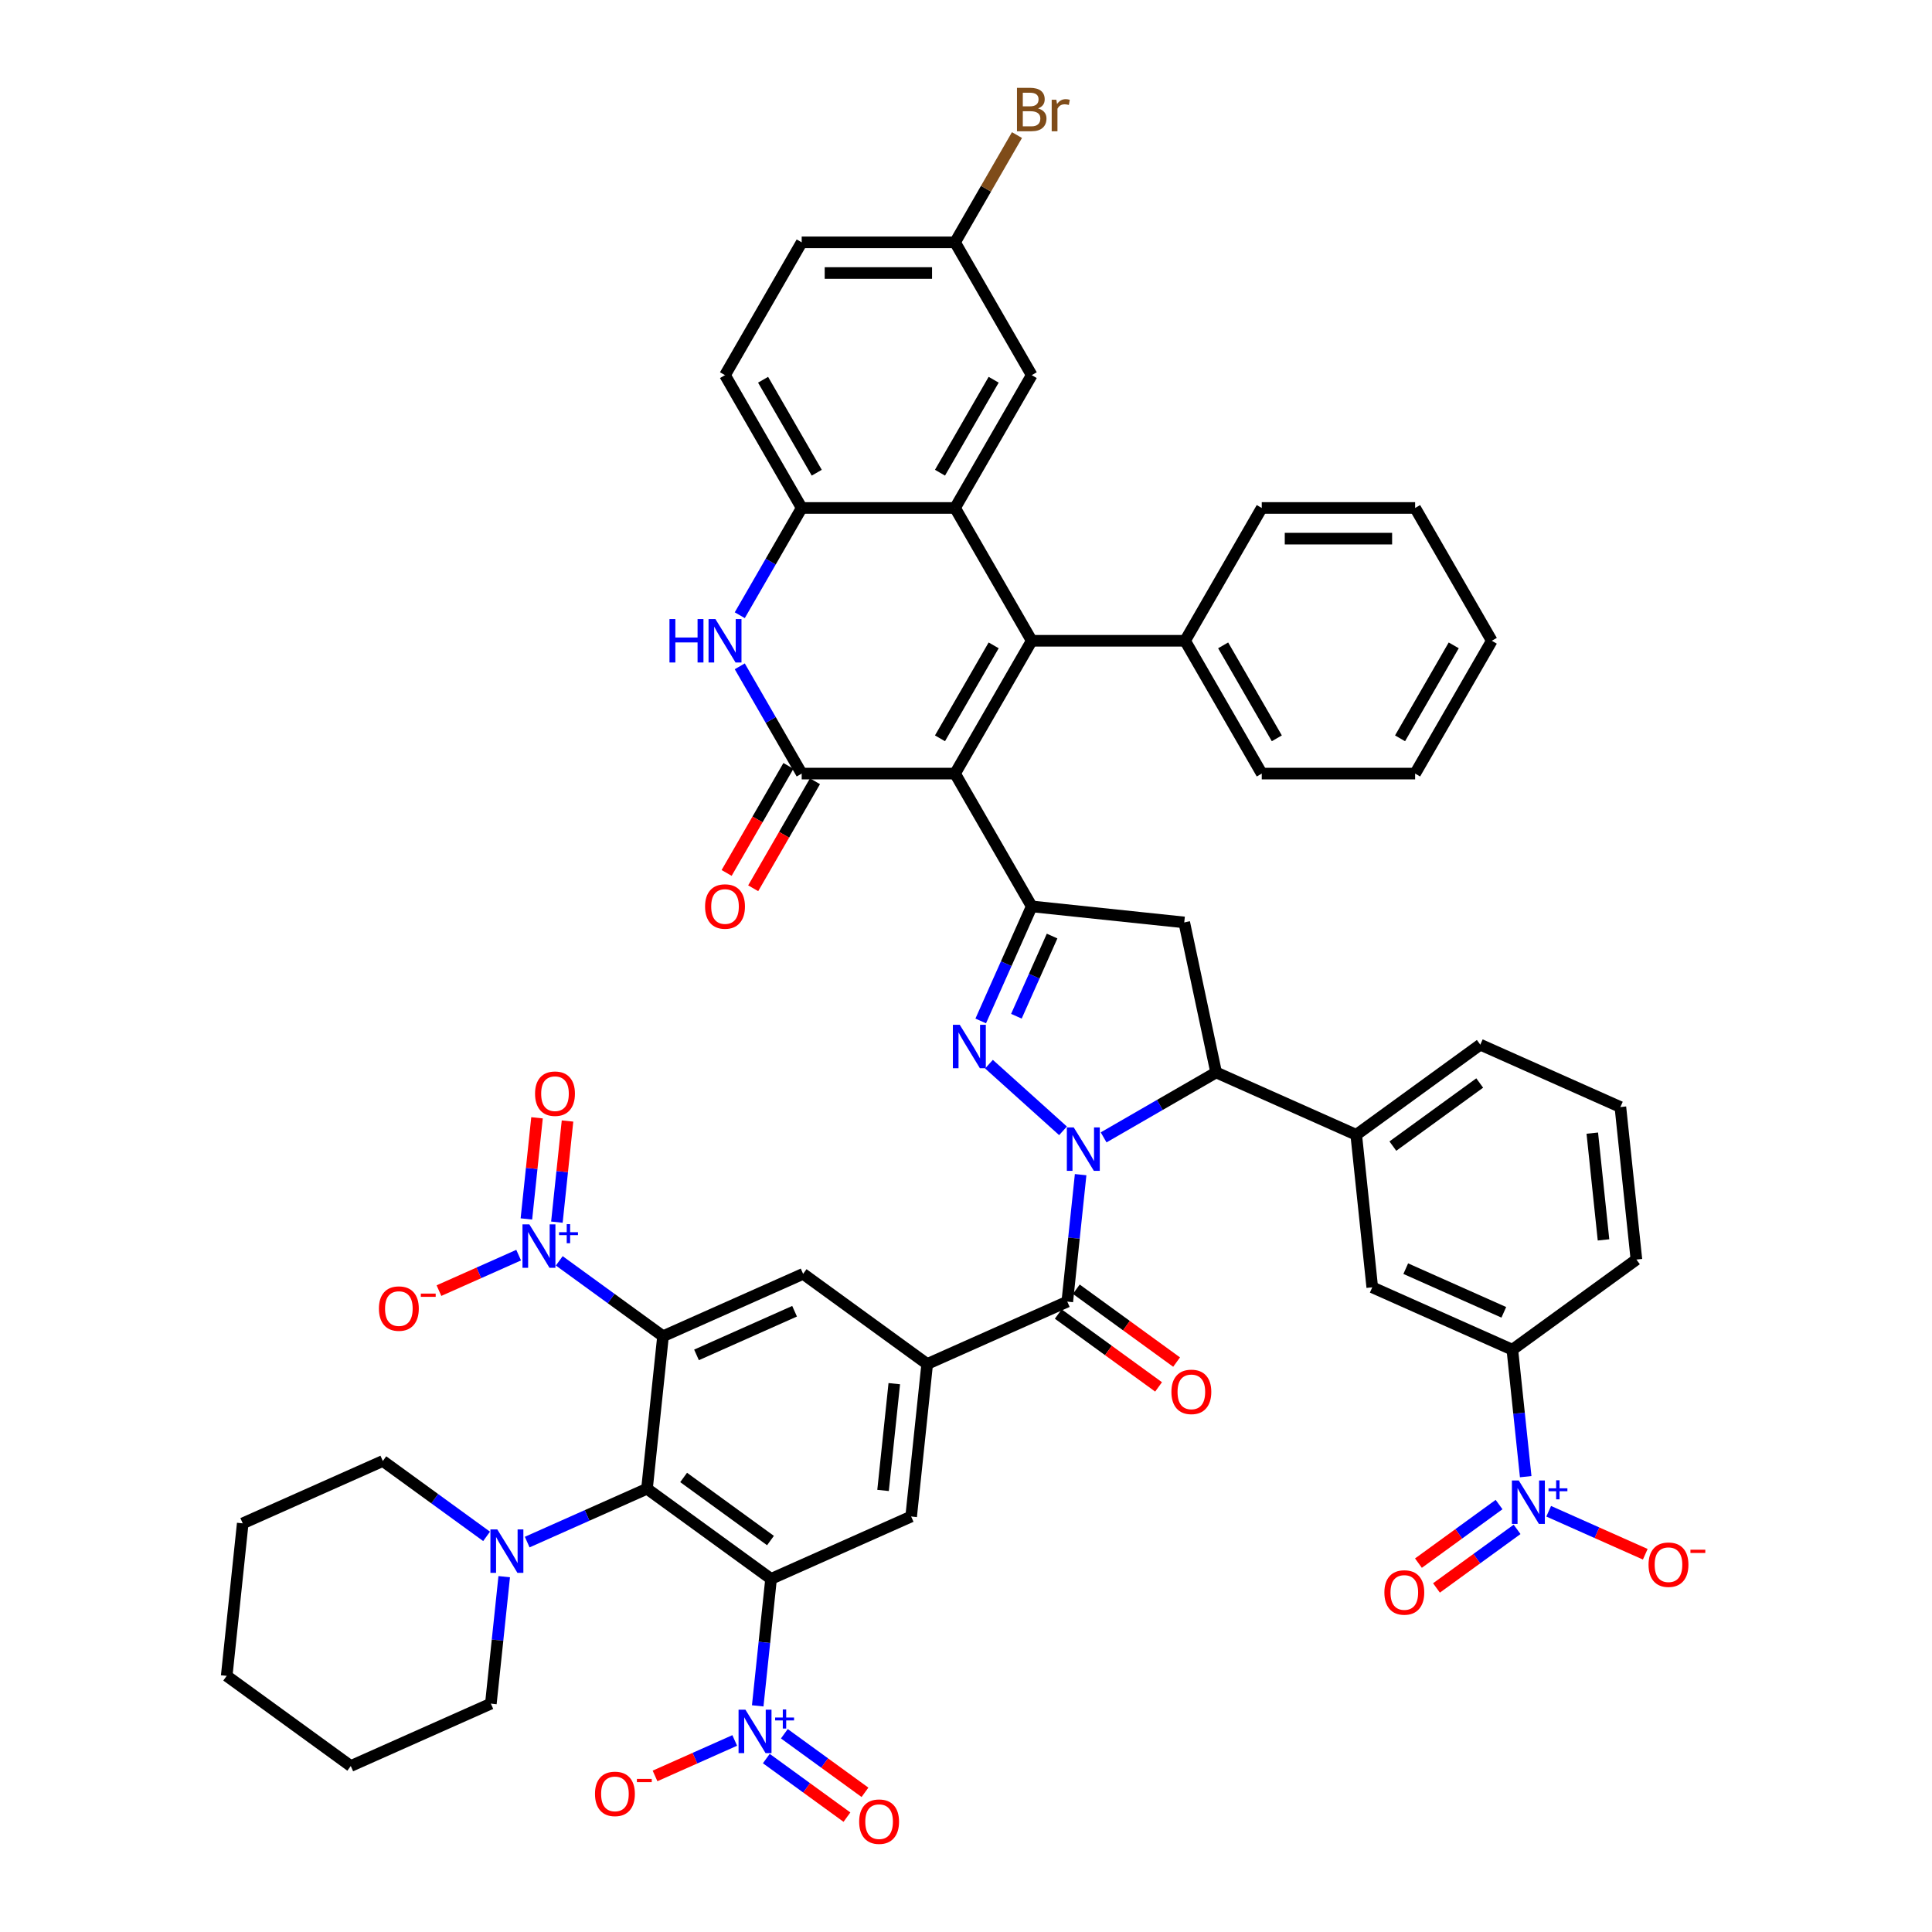 <?xml version='1.0' encoding='iso-8859-1'?>
<svg version='1.1' baseProfile='full'
              xmlns='http://www.w3.org/2000/svg'
                      xmlns:rdkit='http://www.rdkit.org/xml'
                      xmlns:xlink='http://www.w3.org/1999/xlink'
                  xml:space='preserve'
width='1000px' height='1000px' viewBox='0 0 1000 1000'>
<!-- END OF HEADER -->
<rect style='opacity:1.0;fill:#FFFFFF;stroke:none' width='1000' height='1000' x='0' y='0'> </rect>
<path class='bond-3' d='M 550.214,585.313 L 511.891,550.807' style='fill:none;fill-rule:evenodd;stroke:#0000FF;stroke-width:6px;stroke-linecap:butt;stroke-linejoin:miter;stroke-opacity:1' />
<path class='bond-10' d='M 559.333,608 L 555.88,640.859' style='fill:none;fill-rule:evenodd;stroke:#0000FF;stroke-width:6px;stroke-linecap:butt;stroke-linejoin:miter;stroke-opacity:1' />
<path class='bond-10' d='M 555.88,640.859 L 552.426,673.718' style='fill:none;fill-rule:evenodd;stroke:#000000;stroke-width:6px;stroke-linecap:butt;stroke-linejoin:miter;stroke-opacity:1' />
<path class='bond-12' d='M 571.233,588.708 L 600.349,571.898' style='fill:none;fill-rule:evenodd;stroke:#0000FF;stroke-width:6px;stroke-linecap:butt;stroke-linejoin:miter;stroke-opacity:1' />
<path class='bond-12' d='M 600.349,571.898 L 629.465,555.088' style='fill:none;fill-rule:evenodd;stroke:#000000;stroke-width:6px;stroke-linecap:butt;stroke-linejoin:miter;stroke-opacity:1' />
<path class='bond-0' d='M 494.332,400.406 L 534.02,469.148' style='fill:none;fill-rule:evenodd;stroke:#000000;stroke-width:6px;stroke-linecap:butt;stroke-linejoin:miter;stroke-opacity:1' />
<path class='bond-4' d='M 494.332,400.406 L 534.02,331.664' style='fill:none;fill-rule:evenodd;stroke:#000000;stroke-width:6px;stroke-linecap:butt;stroke-linejoin:miter;stroke-opacity:1' />
<path class='bond-4' d='M 486.536,382.157 L 514.318,334.037' style='fill:none;fill-rule:evenodd;stroke:#000000;stroke-width:6px;stroke-linecap:butt;stroke-linejoin:miter;stroke-opacity:1' />
<path class='bond-7' d='M 494.332,400.406 L 414.955,400.406' style='fill:none;fill-rule:evenodd;stroke:#000000;stroke-width:6px;stroke-linecap:butt;stroke-linejoin:miter;stroke-opacity:1' />
<path class='bond-1' d='M 343.18,691.632 L 415.694,659.347' style='fill:none;fill-rule:evenodd;stroke:#000000;stroke-width:6px;stroke-linecap:butt;stroke-linejoin:miter;stroke-opacity:1' />
<path class='bond-1' d='M 360.514,701.292 L 411.274,678.693' style='fill:none;fill-rule:evenodd;stroke:#000000;stroke-width:6px;stroke-linecap:butt;stroke-linejoin:miter;stroke-opacity:1' />
<path class='bond-5' d='M 343.18,691.632 L 334.883,770.574' style='fill:none;fill-rule:evenodd;stroke:#000000;stroke-width:6px;stroke-linecap:butt;stroke-linejoin:miter;stroke-opacity:1' />
<path class='bond-8' d='M 343.18,691.632 L 316.326,672.122' style='fill:none;fill-rule:evenodd;stroke:#000000;stroke-width:6px;stroke-linecap:butt;stroke-linejoin:miter;stroke-opacity:1' />
<path class='bond-8' d='M 316.326,672.122 L 289.472,652.612' style='fill:none;fill-rule:evenodd;stroke:#0000FF;stroke-width:6px;stroke-linecap:butt;stroke-linejoin:miter;stroke-opacity:1' />
<path class='bond-2' d='M 399.1,817.231 L 471.614,784.945' style='fill:none;fill-rule:evenodd;stroke:#000000;stroke-width:6px;stroke-linecap:butt;stroke-linejoin:miter;stroke-opacity:1' />
<path class='bond-9' d='M 399.1,817.231 L 395.647,850.09' style='fill:none;fill-rule:evenodd;stroke:#000000;stroke-width:6px;stroke-linecap:butt;stroke-linejoin:miter;stroke-opacity:1' />
<path class='bond-9' d='M 395.647,850.09 L 392.193,882.949' style='fill:none;fill-rule:evenodd;stroke:#0000FF;stroke-width:6px;stroke-linecap:butt;stroke-linejoin:miter;stroke-opacity:1' />
<path class='bond-53' d='M 399.1,817.231 L 334.883,770.574' style='fill:none;fill-rule:evenodd;stroke:#000000;stroke-width:6px;stroke-linecap:butt;stroke-linejoin:miter;stroke-opacity:1' />
<path class='bond-53' d='M 398.799,797.389 L 353.847,764.729' style='fill:none;fill-rule:evenodd;stroke:#000000;stroke-width:6px;stroke-linecap:butt;stroke-linejoin:miter;stroke-opacity:1' />
<path class='bond-6' d='M 507.622,528.438 L 520.821,498.793' style='fill:none;fill-rule:evenodd;stroke:#0000FF;stroke-width:6px;stroke-linecap:butt;stroke-linejoin:miter;stroke-opacity:1' />
<path class='bond-6' d='M 520.821,498.793 L 534.02,469.148' style='fill:none;fill-rule:evenodd;stroke:#000000;stroke-width:6px;stroke-linecap:butt;stroke-linejoin:miter;stroke-opacity:1' />
<path class='bond-6' d='M 526.085,526.002 L 535.324,505.25' style='fill:none;fill-rule:evenodd;stroke:#0000FF;stroke-width:6px;stroke-linecap:butt;stroke-linejoin:miter;stroke-opacity:1' />
<path class='bond-6' d='M 535.324,505.25 L 544.563,484.499' style='fill:none;fill-rule:evenodd;stroke:#000000;stroke-width:6px;stroke-linecap:butt;stroke-linejoin:miter;stroke-opacity:1' />
<path class='bond-11' d='M 534.02,331.664 L 494.332,262.921' style='fill:none;fill-rule:evenodd;stroke:#000000;stroke-width:6px;stroke-linecap:butt;stroke-linejoin:miter;stroke-opacity:1' />
<path class='bond-27' d='M 534.02,331.664 L 613.397,331.664' style='fill:none;fill-rule:evenodd;stroke:#000000;stroke-width:6px;stroke-linecap:butt;stroke-linejoin:miter;stroke-opacity:1' />
<path class='bond-20' d='M 334.883,770.574 L 303.881,784.378' style='fill:none;fill-rule:evenodd;stroke:#000000;stroke-width:6px;stroke-linecap:butt;stroke-linejoin:miter;stroke-opacity:1' />
<path class='bond-20' d='M 303.881,784.378 L 272.878,798.181' style='fill:none;fill-rule:evenodd;stroke:#0000FF;stroke-width:6px;stroke-linecap:butt;stroke-linejoin:miter;stroke-opacity:1' />
<path class='bond-51' d='M 534.02,469.148 L 612.962,477.445' style='fill:none;fill-rule:evenodd;stroke:#000000;stroke-width:6px;stroke-linecap:butt;stroke-linejoin:miter;stroke-opacity:1' />
<path class='bond-13' d='M 414.955,400.406 L 398.928,372.647' style='fill:none;fill-rule:evenodd;stroke:#000000;stroke-width:6px;stroke-linecap:butt;stroke-linejoin:miter;stroke-opacity:1' />
<path class='bond-13' d='M 398.928,372.647 L 382.901,344.888' style='fill:none;fill-rule:evenodd;stroke:#0000FF;stroke-width:6px;stroke-linecap:butt;stroke-linejoin:miter;stroke-opacity:1' />
<path class='bond-29' d='M 408.081,396.437 L 392.091,424.133' style='fill:none;fill-rule:evenodd;stroke:#000000;stroke-width:6px;stroke-linecap:butt;stroke-linejoin:miter;stroke-opacity:1' />
<path class='bond-29' d='M 392.091,424.133 L 376.1,451.828' style='fill:none;fill-rule:evenodd;stroke:#FF0000;stroke-width:6px;stroke-linecap:butt;stroke-linejoin:miter;stroke-opacity:1' />
<path class='bond-29' d='M 421.829,404.375 L 405.839,432.07' style='fill:none;fill-rule:evenodd;stroke:#000000;stroke-width:6px;stroke-linecap:butt;stroke-linejoin:miter;stroke-opacity:1' />
<path class='bond-29' d='M 405.839,432.07 L 389.849,459.766' style='fill:none;fill-rule:evenodd;stroke:#FF0000;stroke-width:6px;stroke-linecap:butt;stroke-linejoin:miter;stroke-opacity:1' />
<path class='bond-25' d='M 268.453,649.655 L 247.828,658.838' style='fill:none;fill-rule:evenodd;stroke:#0000FF;stroke-width:6px;stroke-linecap:butt;stroke-linejoin:miter;stroke-opacity:1' />
<path class='bond-25' d='M 247.828,658.838 L 227.203,668.021' style='fill:none;fill-rule:evenodd;stroke:#FF0000;stroke-width:6px;stroke-linecap:butt;stroke-linejoin:miter;stroke-opacity:1' />
<path class='bond-30' d='M 288.247,632.581 L 290.998,606.407' style='fill:none;fill-rule:evenodd;stroke:#0000FF;stroke-width:6px;stroke-linecap:butt;stroke-linejoin:miter;stroke-opacity:1' />
<path class='bond-30' d='M 290.998,606.407 L 293.749,580.232' style='fill:none;fill-rule:evenodd;stroke:#FF0000;stroke-width:6px;stroke-linecap:butt;stroke-linejoin:miter;stroke-opacity:1' />
<path class='bond-30' d='M 272.459,630.922 L 275.21,604.747' style='fill:none;fill-rule:evenodd;stroke:#0000FF;stroke-width:6px;stroke-linecap:butt;stroke-linejoin:miter;stroke-opacity:1' />
<path class='bond-30' d='M 275.21,604.747 L 277.961,578.572' style='fill:none;fill-rule:evenodd;stroke:#FF0000;stroke-width:6px;stroke-linecap:butt;stroke-linejoin:miter;stroke-opacity:1' />
<path class='bond-24' d='M 380.293,900.852 L 359.668,910.035' style='fill:none;fill-rule:evenodd;stroke:#0000FF;stroke-width:6px;stroke-linecap:butt;stroke-linejoin:miter;stroke-opacity:1' />
<path class='bond-24' d='M 359.668,910.035 L 339.043,919.218' style='fill:none;fill-rule:evenodd;stroke:#FF0000;stroke-width:6px;stroke-linecap:butt;stroke-linejoin:miter;stroke-opacity:1' />
<path class='bond-31' d='M 396.647,910.23 L 417.511,925.389' style='fill:none;fill-rule:evenodd;stroke:#0000FF;stroke-width:6px;stroke-linecap:butt;stroke-linejoin:miter;stroke-opacity:1' />
<path class='bond-31' d='M 417.511,925.389 L 438.376,940.548' style='fill:none;fill-rule:evenodd;stroke:#FF0000;stroke-width:6px;stroke-linecap:butt;stroke-linejoin:miter;stroke-opacity:1' />
<path class='bond-31' d='M 405.978,897.387 L 426.843,912.546' style='fill:none;fill-rule:evenodd;stroke:#0000FF;stroke-width:6px;stroke-linecap:butt;stroke-linejoin:miter;stroke-opacity:1' />
<path class='bond-31' d='M 426.843,912.546 L 447.707,927.705' style='fill:none;fill-rule:evenodd;stroke:#FF0000;stroke-width:6px;stroke-linecap:butt;stroke-linejoin:miter;stroke-opacity:1' />
<path class='bond-15' d='M 552.426,673.718 L 479.912,706.004' style='fill:none;fill-rule:evenodd;stroke:#000000;stroke-width:6px;stroke-linecap:butt;stroke-linejoin:miter;stroke-opacity:1' />
<path class='bond-33' d='M 547.76,680.14 L 573.717,698.999' style='fill:none;fill-rule:evenodd;stroke:#000000;stroke-width:6px;stroke-linecap:butt;stroke-linejoin:miter;stroke-opacity:1' />
<path class='bond-33' d='M 573.717,698.999 L 599.674,717.857' style='fill:none;fill-rule:evenodd;stroke:#FF0000;stroke-width:6px;stroke-linecap:butt;stroke-linejoin:miter;stroke-opacity:1' />
<path class='bond-33' d='M 557.092,667.296 L 583.048,686.155' style='fill:none;fill-rule:evenodd;stroke:#000000;stroke-width:6px;stroke-linecap:butt;stroke-linejoin:miter;stroke-opacity:1' />
<path class='bond-33' d='M 583.048,686.155 L 609.005,705.014' style='fill:none;fill-rule:evenodd;stroke:#FF0000;stroke-width:6px;stroke-linecap:butt;stroke-linejoin:miter;stroke-opacity:1' />
<path class='bond-28' d='M 494.332,262.921 L 534.02,194.179' style='fill:none;fill-rule:evenodd;stroke:#000000;stroke-width:6px;stroke-linecap:butt;stroke-linejoin:miter;stroke-opacity:1' />
<path class='bond-28' d='M 486.536,244.672 L 514.318,196.553' style='fill:none;fill-rule:evenodd;stroke:#000000;stroke-width:6px;stroke-linecap:butt;stroke-linejoin:miter;stroke-opacity:1' />
<path class='bond-54' d='M 494.332,262.921 L 414.955,262.921' style='fill:none;fill-rule:evenodd;stroke:#000000;stroke-width:6px;stroke-linecap:butt;stroke-linejoin:miter;stroke-opacity:1' />
<path class='bond-16' d='M 629.465,555.088 L 612.962,477.445' style='fill:none;fill-rule:evenodd;stroke:#000000;stroke-width:6px;stroke-linecap:butt;stroke-linejoin:miter;stroke-opacity:1' />
<path class='bond-21' d='M 629.465,555.088 L 701.98,587.373' style='fill:none;fill-rule:evenodd;stroke:#000000;stroke-width:6px;stroke-linecap:butt;stroke-linejoin:miter;stroke-opacity:1' />
<path class='bond-19' d='M 382.901,318.439 L 398.928,290.68' style='fill:none;fill-rule:evenodd;stroke:#0000FF;stroke-width:6px;stroke-linecap:butt;stroke-linejoin:miter;stroke-opacity:1' />
<path class='bond-19' d='M 398.928,290.68 L 414.955,262.921' style='fill:none;fill-rule:evenodd;stroke:#000000;stroke-width:6px;stroke-linecap:butt;stroke-linejoin:miter;stroke-opacity:1' />
<path class='bond-14' d='M 789.698,764.318 L 786.245,731.459' style='fill:none;fill-rule:evenodd;stroke:#0000FF;stroke-width:6px;stroke-linecap:butt;stroke-linejoin:miter;stroke-opacity:1' />
<path class='bond-14' d='M 786.245,731.459 L 782.791,698.601' style='fill:none;fill-rule:evenodd;stroke:#000000;stroke-width:6px;stroke-linecap:butt;stroke-linejoin:miter;stroke-opacity:1' />
<path class='bond-26' d='M 801.598,782.222 L 826.592,793.35' style='fill:none;fill-rule:evenodd;stroke:#0000FF;stroke-width:6px;stroke-linecap:butt;stroke-linejoin:miter;stroke-opacity:1' />
<path class='bond-26' d='M 826.592,793.35 L 851.587,804.478' style='fill:none;fill-rule:evenodd;stroke:#FF0000;stroke-width:6px;stroke-linecap:butt;stroke-linejoin:miter;stroke-opacity:1' />
<path class='bond-32' d='M 775.913,778.756 L 755.049,793.915' style='fill:none;fill-rule:evenodd;stroke:#0000FF;stroke-width:6px;stroke-linecap:butt;stroke-linejoin:miter;stroke-opacity:1' />
<path class='bond-32' d='M 755.049,793.915 L 734.184,809.074' style='fill:none;fill-rule:evenodd;stroke:#FF0000;stroke-width:6px;stroke-linecap:butt;stroke-linejoin:miter;stroke-opacity:1' />
<path class='bond-32' d='M 785.244,791.6 L 764.38,806.759' style='fill:none;fill-rule:evenodd;stroke:#0000FF;stroke-width:6px;stroke-linecap:butt;stroke-linejoin:miter;stroke-opacity:1' />
<path class='bond-32' d='M 764.38,806.759 L 743.515,821.918' style='fill:none;fill-rule:evenodd;stroke:#FF0000;stroke-width:6px;stroke-linecap:butt;stroke-linejoin:miter;stroke-opacity:1' />
<path class='bond-17' d='M 479.912,706.004 L 471.614,784.945' style='fill:none;fill-rule:evenodd;stroke:#000000;stroke-width:6px;stroke-linecap:butt;stroke-linejoin:miter;stroke-opacity:1' />
<path class='bond-17' d='M 462.879,716.185 L 457.071,771.445' style='fill:none;fill-rule:evenodd;stroke:#000000;stroke-width:6px;stroke-linecap:butt;stroke-linejoin:miter;stroke-opacity:1' />
<path class='bond-18' d='M 479.912,706.004 L 415.694,659.347' style='fill:none;fill-rule:evenodd;stroke:#000000;stroke-width:6px;stroke-linecap:butt;stroke-linejoin:miter;stroke-opacity:1' />
<path class='bond-34' d='M 414.955,262.921 L 375.266,194.179' style='fill:none;fill-rule:evenodd;stroke:#000000;stroke-width:6px;stroke-linecap:butt;stroke-linejoin:miter;stroke-opacity:1' />
<path class='bond-34' d='M 422.75,244.672 L 394.968,196.553' style='fill:none;fill-rule:evenodd;stroke:#000000;stroke-width:6px;stroke-linecap:butt;stroke-linejoin:miter;stroke-opacity:1' />
<path class='bond-38' d='M 251.859,795.224 L 225.005,775.714' style='fill:none;fill-rule:evenodd;stroke:#0000FF;stroke-width:6px;stroke-linecap:butt;stroke-linejoin:miter;stroke-opacity:1' />
<path class='bond-38' d='M 225.005,775.714 L 198.151,756.203' style='fill:none;fill-rule:evenodd;stroke:#000000;stroke-width:6px;stroke-linecap:butt;stroke-linejoin:miter;stroke-opacity:1' />
<path class='bond-39' d='M 260.979,816.084 L 257.525,848.943' style='fill:none;fill-rule:evenodd;stroke:#0000FF;stroke-width:6px;stroke-linecap:butt;stroke-linejoin:miter;stroke-opacity:1' />
<path class='bond-39' d='M 257.525,848.943 L 254.071,881.802' style='fill:none;fill-rule:evenodd;stroke:#000000;stroke-width:6px;stroke-linecap:butt;stroke-linejoin:miter;stroke-opacity:1' />
<path class='bond-23' d='M 701.98,587.373 L 710.277,666.315' style='fill:none;fill-rule:evenodd;stroke:#000000;stroke-width:6px;stroke-linecap:butt;stroke-linejoin:miter;stroke-opacity:1' />
<path class='bond-40' d='M 701.98,587.373 L 766.197,540.717' style='fill:none;fill-rule:evenodd;stroke:#000000;stroke-width:6px;stroke-linecap:butt;stroke-linejoin:miter;stroke-opacity:1' />
<path class='bond-40' d='M 720.944,593.218 L 765.896,560.559' style='fill:none;fill-rule:evenodd;stroke:#000000;stroke-width:6px;stroke-linecap:butt;stroke-linejoin:miter;stroke-opacity:1' />
<path class='bond-22' d='M 782.791,698.601 L 710.277,666.315' style='fill:none;fill-rule:evenodd;stroke:#000000;stroke-width:6px;stroke-linecap:butt;stroke-linejoin:miter;stroke-opacity:1' />
<path class='bond-22' d='M 778.371,679.255 L 727.611,656.655' style='fill:none;fill-rule:evenodd;stroke:#000000;stroke-width:6px;stroke-linecap:butt;stroke-linejoin:miter;stroke-opacity:1' />
<path class='bond-52' d='M 782.791,698.601 L 847.008,651.944' style='fill:none;fill-rule:evenodd;stroke:#000000;stroke-width:6px;stroke-linecap:butt;stroke-linejoin:miter;stroke-opacity:1' />
<path class='bond-43' d='M 613.397,331.664 L 653.085,400.406' style='fill:none;fill-rule:evenodd;stroke:#000000;stroke-width:6px;stroke-linecap:butt;stroke-linejoin:miter;stroke-opacity:1' />
<path class='bond-43' d='M 633.099,334.037 L 660.88,382.157' style='fill:none;fill-rule:evenodd;stroke:#000000;stroke-width:6px;stroke-linecap:butt;stroke-linejoin:miter;stroke-opacity:1' />
<path class='bond-44' d='M 613.397,331.664 L 653.085,262.921' style='fill:none;fill-rule:evenodd;stroke:#000000;stroke-width:6px;stroke-linecap:butt;stroke-linejoin:miter;stroke-opacity:1' />
<path class='bond-35' d='M 534.02,194.179 L 494.332,125.437' style='fill:none;fill-rule:evenodd;stroke:#000000;stroke-width:6px;stroke-linecap:butt;stroke-linejoin:miter;stroke-opacity:1' />
<path class='bond-36' d='M 375.266,194.179 L 414.955,125.437' style='fill:none;fill-rule:evenodd;stroke:#000000;stroke-width:6px;stroke-linecap:butt;stroke-linejoin:miter;stroke-opacity:1' />
<path class='bond-37' d='M 494.332,125.437 L 510.358,97.678' style='fill:none;fill-rule:evenodd;stroke:#000000;stroke-width:6px;stroke-linecap:butt;stroke-linejoin:miter;stroke-opacity:1' />
<path class='bond-37' d='M 510.358,97.678 L 526.385,69.918' style='fill:none;fill-rule:evenodd;stroke:#7F4C19;stroke-width:6px;stroke-linecap:butt;stroke-linejoin:miter;stroke-opacity:1' />
<path class='bond-55' d='M 494.332,125.437 L 414.955,125.437' style='fill:none;fill-rule:evenodd;stroke:#000000;stroke-width:6px;stroke-linecap:butt;stroke-linejoin:miter;stroke-opacity:1' />
<path class='bond-55' d='M 482.425,141.312 L 426.861,141.312' style='fill:none;fill-rule:evenodd;stroke:#000000;stroke-width:6px;stroke-linecap:butt;stroke-linejoin:miter;stroke-opacity:1' />
<path class='bond-46' d='M 198.151,756.203 L 125.637,788.489' style='fill:none;fill-rule:evenodd;stroke:#000000;stroke-width:6px;stroke-linecap:butt;stroke-linejoin:miter;stroke-opacity:1' />
<path class='bond-45' d='M 254.071,881.802 L 181.557,914.087' style='fill:none;fill-rule:evenodd;stroke:#000000;stroke-width:6px;stroke-linecap:butt;stroke-linejoin:miter;stroke-opacity:1' />
<path class='bond-42' d='M 766.197,540.717 L 838.711,573.002' style='fill:none;fill-rule:evenodd;stroke:#000000;stroke-width:6px;stroke-linecap:butt;stroke-linejoin:miter;stroke-opacity:1' />
<path class='bond-41' d='M 847.008,651.944 L 838.711,573.002' style='fill:none;fill-rule:evenodd;stroke:#000000;stroke-width:6px;stroke-linecap:butt;stroke-linejoin:miter;stroke-opacity:1' />
<path class='bond-41' d='M 829.975,641.762 L 824.167,586.503' style='fill:none;fill-rule:evenodd;stroke:#000000;stroke-width:6px;stroke-linecap:butt;stroke-linejoin:miter;stroke-opacity:1' />
<path class='bond-48' d='M 653.085,400.406 L 732.462,400.406' style='fill:none;fill-rule:evenodd;stroke:#000000;stroke-width:6px;stroke-linecap:butt;stroke-linejoin:miter;stroke-opacity:1' />
<path class='bond-47' d='M 653.085,262.921 L 732.462,262.921' style='fill:none;fill-rule:evenodd;stroke:#000000;stroke-width:6px;stroke-linecap:butt;stroke-linejoin:miter;stroke-opacity:1' />
<path class='bond-47' d='M 664.992,278.797 L 720.556,278.797' style='fill:none;fill-rule:evenodd;stroke:#000000;stroke-width:6px;stroke-linecap:butt;stroke-linejoin:miter;stroke-opacity:1' />
<path class='bond-49' d='M 181.557,914.087 L 117.34,867.431' style='fill:none;fill-rule:evenodd;stroke:#000000;stroke-width:6px;stroke-linecap:butt;stroke-linejoin:miter;stroke-opacity:1' />
<path class='bond-57' d='M 125.637,788.489 L 117.34,867.431' style='fill:none;fill-rule:evenodd;stroke:#000000;stroke-width:6px;stroke-linecap:butt;stroke-linejoin:miter;stroke-opacity:1' />
<path class='bond-50' d='M 732.462,262.921 L 772.15,331.664' style='fill:none;fill-rule:evenodd;stroke:#000000;stroke-width:6px;stroke-linecap:butt;stroke-linejoin:miter;stroke-opacity:1' />
<path class='bond-56' d='M 732.462,400.406 L 772.15,331.664' style='fill:none;fill-rule:evenodd;stroke:#000000;stroke-width:6px;stroke-linecap:butt;stroke-linejoin:miter;stroke-opacity:1' />
<path class='bond-56' d='M 724.667,382.157 L 752.449,334.037' style='fill:none;fill-rule:evenodd;stroke:#000000;stroke-width:6px;stroke-linecap:butt;stroke-linejoin:miter;stroke-opacity:1' />
<path  class='atom-0' d='M 555.754 583.536
L 563.12 595.443
Q 563.85 596.618, 565.025 598.745
Q 566.2 600.872, 566.264 600.999
L 566.264 583.536
L 569.248 583.536
L 569.248 606.016
L 566.168 606.016
L 558.262 592.998
Q 557.342 591.474, 556.357 589.728
Q 555.405 587.981, 555.119 587.442
L 555.119 606.016
L 552.198 606.016
L 552.198 583.536
L 555.754 583.536
' fill='#0000FF'/>
<path  class='atom-4' d='M 496.766 530.423
L 504.132 542.329
Q 504.862 543.504, 506.037 545.631
Q 507.212 547.759, 507.275 547.886
L 507.275 530.423
L 510.26 530.423
L 510.26 552.902
L 507.18 552.902
L 499.274 539.885
Q 498.353 538.361, 497.369 536.614
Q 496.416 534.868, 496.131 534.328
L 496.131 552.902
L 493.21 552.902
L 493.21 530.423
L 496.766 530.423
' fill='#0000FF'/>
<path  class='atom-9' d='M 273.994 633.736
L 281.36 645.643
Q 282.09 646.817, 283.265 648.945
Q 284.44 651.072, 284.503 651.199
L 284.503 633.736
L 287.488 633.736
L 287.488 656.216
L 284.408 656.216
L 276.502 643.198
Q 275.581 641.674, 274.597 639.928
Q 273.645 638.181, 273.359 637.642
L 273.359 656.216
L 270.438 656.216
L 270.438 633.736
L 273.994 633.736
' fill='#0000FF'/>
<path  class='atom-9' d='M 289.374 637.788
L 293.335 637.788
L 293.335 633.618
L 295.095 633.618
L 295.095 637.788
L 299.16 637.788
L 299.16 639.297
L 295.095 639.297
L 295.095 643.488
L 293.335 643.488
L 293.335 639.297
L 289.374 639.297
L 289.374 637.788
' fill='#0000FF'/>
<path  class='atom-10' d='M 385.834 884.933
L 393.2 896.84
Q 393.93 898.014, 395.105 900.142
Q 396.28 902.269, 396.343 902.396
L 396.343 884.933
L 399.328 884.933
L 399.328 907.413
L 396.248 907.413
L 388.342 894.395
Q 387.422 892.871, 386.437 891.125
Q 385.485 889.378, 385.199 888.839
L 385.199 907.413
L 382.278 907.413
L 382.278 884.933
L 385.834 884.933
' fill='#0000FF'/>
<path  class='atom-10' d='M 401.214 888.985
L 405.175 888.985
L 405.175 884.815
L 406.935 884.815
L 406.935 888.985
L 411 888.985
L 411 890.494
L 406.935 890.494
L 406.935 894.685
L 405.175 894.685
L 405.175 890.494
L 401.214 890.494
L 401.214 888.985
' fill='#0000FF'/>
<path  class='atom-14' d='M 346.516 320.424
L 349.564 320.424
L 349.564 329.981
L 361.058 329.981
L 361.058 320.424
L 364.106 320.424
L 364.106 342.903
L 361.058 342.903
L 361.058 332.521
L 349.564 332.521
L 349.564 342.903
L 346.516 342.903
L 346.516 320.424
' fill='#0000FF'/>
<path  class='atom-14' d='M 370.297 320.424
L 377.664 332.33
Q 378.394 333.505, 379.569 335.632
Q 380.743 337.76, 380.807 337.887
L 380.807 320.424
L 383.791 320.424
L 383.791 342.903
L 380.712 342.903
L 372.806 329.886
Q 371.885 328.362, 370.901 326.615
Q 369.948 324.869, 369.662 324.329
L 369.662 342.903
L 366.741 342.903
L 366.741 320.424
L 370.297 320.424
' fill='#0000FF'/>
<path  class='atom-15' d='M 786.119 766.303
L 793.485 778.209
Q 794.216 779.384, 795.391 781.511
Q 796.565 783.639, 796.629 783.766
L 796.629 766.303
L 799.613 766.303
L 799.613 788.782
L 796.534 788.782
L 788.628 775.764
Q 787.707 774.24, 786.723 772.494
Q 785.77 770.748, 785.484 770.208
L 785.484 788.782
L 782.563 788.782
L 782.563 766.303
L 786.119 766.303
' fill='#0000FF'/>
<path  class='atom-15' d='M 801.499 770.355
L 805.46 770.355
L 805.46 766.185
L 807.22 766.185
L 807.22 770.355
L 811.286 770.355
L 811.286 771.864
L 807.22 771.864
L 807.22 776.055
L 805.46 776.055
L 805.46 771.864
L 801.499 771.864
L 801.499 770.355
' fill='#0000FF'/>
<path  class='atom-21' d='M 257.4 791.62
L 264.766 803.527
Q 265.496 804.701, 266.671 806.829
Q 267.846 808.956, 267.909 809.083
L 267.909 791.62
L 270.894 791.62
L 270.894 814.1
L 267.814 814.1
L 259.908 801.082
Q 258.987 799.558, 258.003 797.812
Q 257.05 796.065, 256.765 795.525
L 256.765 814.1
L 253.844 814.1
L 253.844 791.62
L 257.4 791.62
' fill='#0000FF'/>
<path  class='atom-25' d='M 307.97 928.522
Q 307.97 923.124, 310.637 920.108
Q 313.304 917.092, 318.289 917.092
Q 323.274 917.092, 325.941 920.108
Q 328.608 923.124, 328.608 928.522
Q 328.608 933.983, 325.909 937.095
Q 323.21 940.174, 318.289 940.174
Q 313.336 940.174, 310.637 937.095
Q 307.97 934.015, 307.97 928.522
M 318.289 937.634
Q 321.718 937.634, 323.559 935.348
Q 325.433 933.03, 325.433 928.522
Q 325.433 924.109, 323.559 921.886
Q 321.718 919.632, 318.289 919.632
Q 314.86 919.632, 312.986 921.854
Q 311.145 924.077, 311.145 928.522
Q 311.145 933.062, 312.986 935.348
Q 314.86 937.634, 318.289 937.634
' fill='#FF0000'/>
<path  class='atom-25' d='M 329.655 920.761
L 337.346 920.761
L 337.346 922.437
L 329.655 922.437
L 329.655 920.761
' fill='#FF0000'/>
<path  class='atom-26' d='M 196.13 677.325
Q 196.13 671.927, 198.797 668.911
Q 201.464 665.895, 206.449 665.895
Q 211.433 665.895, 214.1 668.911
Q 216.768 671.927, 216.768 677.325
Q 216.768 682.786, 214.069 685.898
Q 211.37 688.977, 206.449 688.977
Q 201.495 688.977, 198.797 685.898
Q 196.13 682.818, 196.13 677.325
M 206.449 686.437
Q 209.878 686.437, 211.719 684.151
Q 213.592 681.833, 213.592 677.325
Q 213.592 672.912, 211.719 670.689
Q 209.878 668.435, 206.449 668.435
Q 203.019 668.435, 201.146 670.657
Q 199.305 672.88, 199.305 677.325
Q 199.305 681.865, 201.146 684.151
Q 203.019 686.437, 206.449 686.437
' fill='#FF0000'/>
<path  class='atom-26' d='M 217.815 669.564
L 225.506 669.564
L 225.506 671.24
L 217.815 671.24
L 217.815 669.564
' fill='#FF0000'/>
<path  class='atom-27' d='M 853.284 809.891
Q 853.284 804.494, 855.951 801.478
Q 858.618 798.461, 863.603 798.461
Q 868.587 798.461, 871.255 801.478
Q 873.922 804.494, 873.922 809.891
Q 873.922 815.353, 871.223 818.464
Q 868.524 821.544, 863.603 821.544
Q 858.65 821.544, 855.951 818.464
Q 853.284 815.384, 853.284 809.891
M 863.603 819.004
Q 867.032 819.004, 868.873 816.718
Q 870.747 814.4, 870.747 809.891
Q 870.747 805.478, 868.873 803.256
Q 867.032 801.001, 863.603 801.001
Q 860.174 801.001, 858.3 803.224
Q 856.459 805.446, 856.459 809.891
Q 856.459 814.432, 858.3 816.718
Q 860.174 819.004, 863.603 819.004
' fill='#FF0000'/>
<path  class='atom-27' d='M 874.969 802.13
L 882.66 802.13
L 882.66 803.807
L 874.969 803.807
L 874.969 802.13
' fill='#FF0000'/>
<path  class='atom-30' d='M 364.947 469.212
Q 364.947 463.814, 367.614 460.798
Q 370.282 457.782, 375.266 457.782
Q 380.251 457.782, 382.918 460.798
Q 385.585 463.814, 385.585 469.212
Q 385.585 474.673, 382.887 477.785
Q 380.188 480.864, 375.266 480.864
Q 370.313 480.864, 367.614 477.785
Q 364.947 474.705, 364.947 469.212
M 375.266 478.324
Q 378.695 478.324, 380.537 476.038
Q 382.41 473.72, 382.41 469.212
Q 382.41 464.798, 380.537 462.576
Q 378.695 460.322, 375.266 460.322
Q 371.837 460.322, 369.964 462.544
Q 368.123 464.767, 368.123 469.212
Q 368.123 473.752, 369.964 476.038
Q 371.837 478.324, 375.266 478.324
' fill='#FF0000'/>
<path  class='atom-31' d='M 276.941 566.097
Q 276.941 560.7, 279.608 557.684
Q 282.275 554.667, 287.26 554.667
Q 292.245 554.667, 294.912 557.684
Q 297.579 560.7, 297.579 566.097
Q 297.579 571.559, 294.88 574.67
Q 292.181 577.75, 287.26 577.75
Q 282.307 577.75, 279.608 574.67
Q 276.941 571.59, 276.941 566.097
M 287.26 575.21
Q 290.689 575.21, 292.531 572.924
Q 294.404 570.606, 294.404 566.097
Q 294.404 561.684, 292.531 559.462
Q 290.689 557.207, 287.26 557.207
Q 283.831 557.207, 281.958 559.43
Q 280.116 561.652, 280.116 566.097
Q 280.116 570.638, 281.958 572.924
Q 283.831 575.21, 287.26 575.21
' fill='#FF0000'/>
<path  class='atom-32' d='M 444.701 942.893
Q 444.701 937.495, 447.368 934.479
Q 450.035 931.463, 455.02 931.463
Q 460.005 931.463, 462.672 934.479
Q 465.339 937.495, 465.339 942.893
Q 465.339 948.354, 462.64 951.466
Q 459.942 954.545, 455.02 954.545
Q 450.067 954.545, 447.368 951.466
Q 444.701 948.386, 444.701 942.893
M 455.02 952.005
Q 458.449 952.005, 460.291 949.719
Q 462.164 947.402, 462.164 942.893
Q 462.164 938.48, 460.291 936.257
Q 458.449 934.003, 455.02 934.003
Q 451.591 934.003, 449.718 936.225
Q 447.876 938.448, 447.876 942.893
Q 447.876 947.433, 449.718 949.719
Q 451.591 952.005, 455.02 952.005
' fill='#FF0000'/>
<path  class='atom-33' d='M 716.552 824.263
Q 716.552 818.865, 719.219 815.849
Q 721.886 812.832, 726.871 812.832
Q 731.856 812.832, 734.523 815.849
Q 737.19 818.865, 737.19 824.263
Q 737.19 829.724, 734.491 832.835
Q 731.792 835.915, 726.871 835.915
Q 721.918 835.915, 719.219 832.835
Q 716.552 829.755, 716.552 824.263
M 726.871 833.375
Q 730.3 833.375, 732.142 831.089
Q 734.015 828.771, 734.015 824.263
Q 734.015 819.849, 732.142 817.627
Q 730.3 815.372, 726.871 815.372
Q 723.442 815.372, 721.569 817.595
Q 719.727 819.817, 719.727 824.263
Q 719.727 828.803, 721.569 831.089
Q 723.442 833.375, 726.871 833.375
' fill='#FF0000'/>
<path  class='atom-34' d='M 606.324 720.438
Q 606.324 715.04, 608.991 712.024
Q 611.658 709.008, 616.643 709.008
Q 621.628 709.008, 624.295 712.024
Q 626.962 715.04, 626.962 720.438
Q 626.962 725.899, 624.263 729.011
Q 621.564 732.091, 616.643 732.091
Q 611.69 732.091, 608.991 729.011
Q 606.324 725.931, 606.324 720.438
M 616.643 729.551
Q 620.072 729.551, 621.914 727.264
Q 623.787 724.947, 623.787 720.438
Q 623.787 716.025, 621.914 713.802
Q 620.072 711.548, 616.643 711.548
Q 613.214 711.548, 611.341 713.77
Q 609.499 715.993, 609.499 720.438
Q 609.499 724.978, 611.341 727.264
Q 613.214 729.551, 616.643 729.551
' fill='#FF0000'/>
<path  class='atom-38' d='M 537.306 56.123
Q 539.465 56.726, 540.545 58.06
Q 541.656 59.361, 541.656 61.298
Q 541.656 64.41, 539.656 66.188
Q 537.687 67.934, 533.941 67.934
L 526.384 67.934
L 526.384 45.455
L 533.02 45.455
Q 536.862 45.455, 538.799 47.01
Q 540.735 48.566, 540.735 51.424
Q 540.735 54.821, 537.306 56.123
M 529.4 47.995
L 529.4 55.043
L 533.02 55.043
Q 535.242 55.043, 536.385 54.154
Q 537.56 53.233, 537.56 51.424
Q 537.56 47.995, 533.02 47.995
L 529.4 47.995
M 533.941 65.394
Q 536.131 65.394, 537.306 64.346
Q 538.481 63.298, 538.481 61.298
Q 538.481 59.457, 537.179 58.536
Q 535.909 57.583, 533.464 57.583
L 529.4 57.583
L 529.4 65.394
L 533.941 65.394
' fill='#7F4C19'/>
<path  class='atom-38' d='M 546.768 51.614
L 547.117 53.868
Q 548.832 51.328, 551.626 51.328
Q 552.515 51.328, 553.721 51.646
L 553.245 54.313
Q 551.88 53.995, 551.118 53.995
Q 549.784 53.995, 548.895 54.535
Q 548.038 55.043, 547.339 56.282
L 547.339 67.934
L 544.355 67.934
L 544.355 51.614
L 546.768 51.614
' fill='#7F4C19'/>
</svg>
